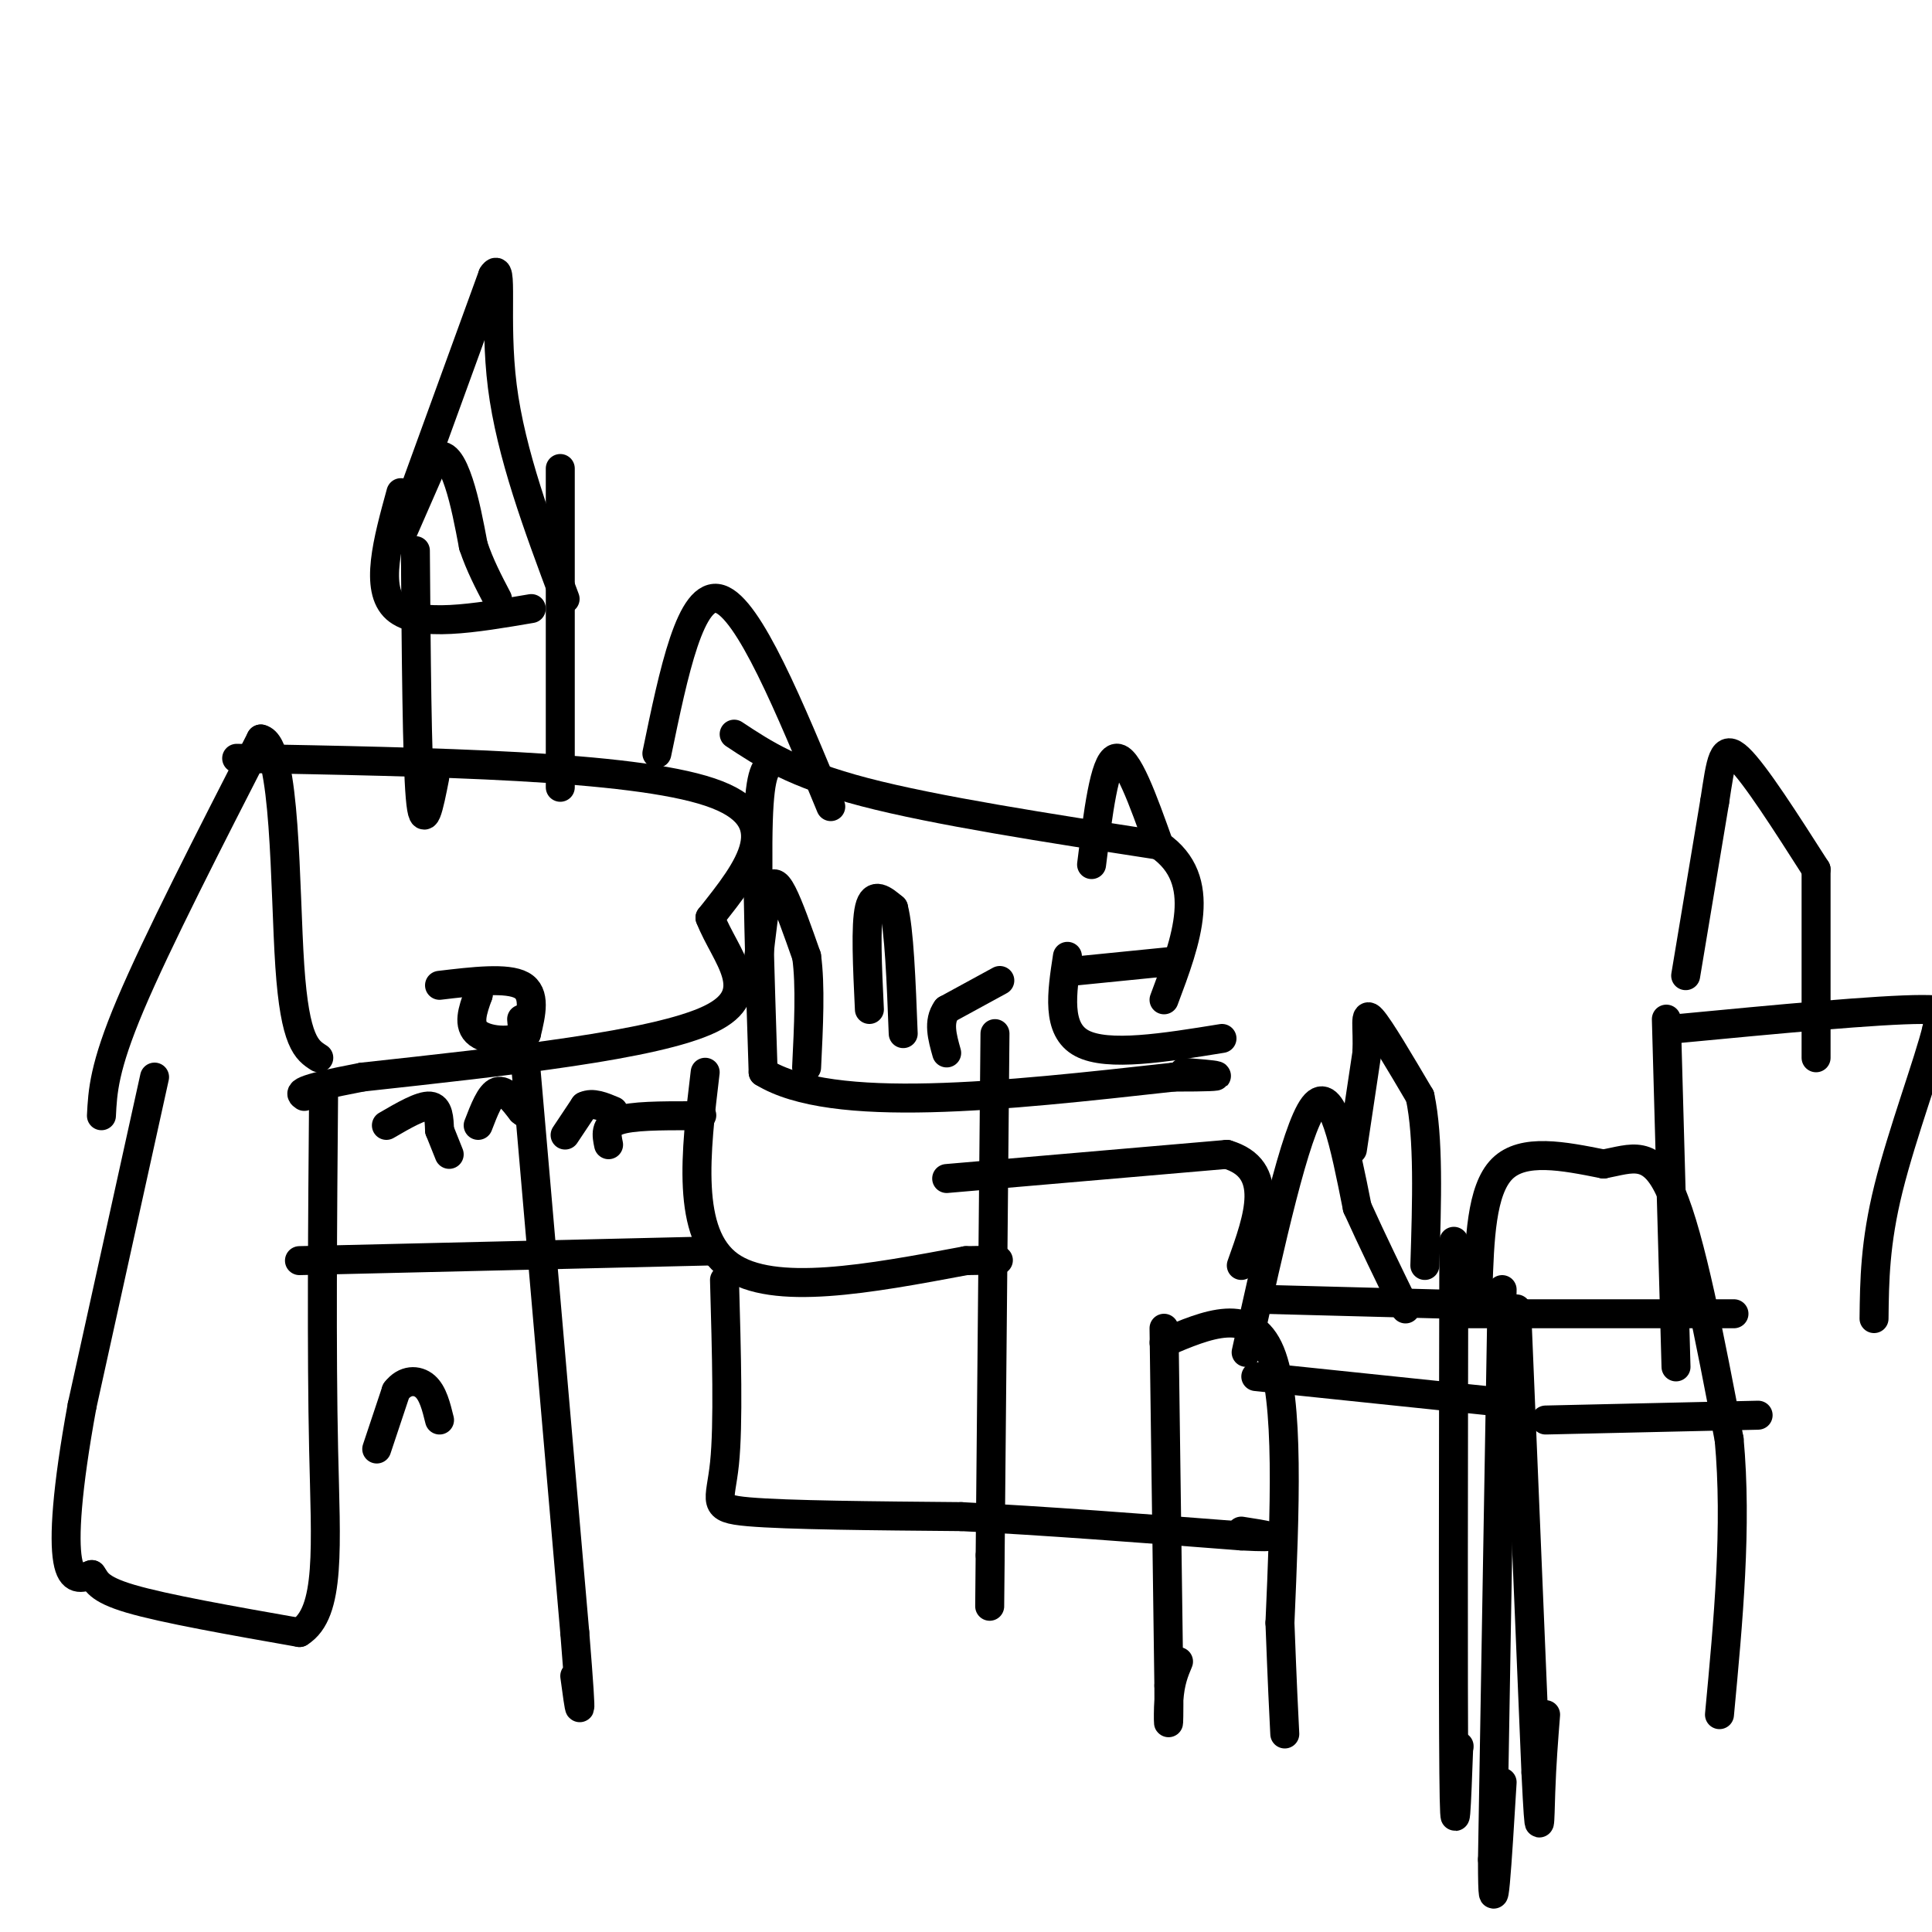<svg viewBox='0 0 400 400' version='1.1' xmlns='http://www.w3.org/2000/svg' xmlns:xlink='http://www.w3.org/1999/xlink'><g fill='none' stroke='#000000' stroke-width='6' stroke-linecap='round' stroke-linejoin='round'><path d='M83,111c0.000,0.000 7.000,-16.000 7,-16'/><path d='M90,95c2.067,-1.956 3.733,1.156 5,5c1.267,3.844 2.133,8.422 3,13'/><path d='M98,113c1.333,4.000 3.167,7.500 5,11'/><path d='M83,102c-2.750,10.000 -5.500,20.000 -1,24c4.500,4.000 16.250,2.000 28,0'/><path d='M86,101c0.000,0.000 16.000,-44.000 16,-44'/><path d='M102,57c2.356,-3.689 0.244,9.089 2,23c1.756,13.911 7.378,28.956 13,44'/><path d='M86,114c0.167,21.583 0.333,43.167 1,51c0.667,7.833 1.833,1.917 3,-4'/><path d='M116,97c0.000,0.000 0.000,66.000 0,66'/><path d='M21,231c0.250,-5.000 0.500,-10.000 6,-23c5.500,-13.000 16.250,-34.000 27,-55'/><path d='M54,153c5.267,1.044 4.933,31.156 6,47c1.067,15.844 3.533,17.422 6,19'/><path d='M49,157c40.833,0.750 81.667,1.500 98,7c16.333,5.500 8.167,15.750 0,26'/><path d='M147,190c3.200,8.178 11.200,15.622 0,21c-11.200,5.378 -41.600,8.689 -72,12'/><path d='M75,223c-14.000,2.667 -13.000,3.333 -12,4'/><path d='M32,223c0.000,0.000 -15.000,68.000 -15,68'/><path d='M17,291c-3.222,17.556 -3.778,27.444 -3,32c0.778,4.556 2.889,3.778 5,3'/><path d='M19,326c1.000,1.267 1.000,2.933 8,5c7.000,2.067 21.000,4.533 35,7'/><path d='M62,338c6.556,-4.067 5.444,-17.733 5,-38c-0.444,-20.267 -0.222,-47.133 0,-74'/><path d='M62,261c0.000,0.000 85.000,-2.000 85,-2'/><path d='M108,211c0.000,0.000 11.000,127.000 11,127'/><path d='M119,338c1.833,22.667 0.917,15.833 0,9'/><path d='M152,152c6.167,4.083 12.333,8.167 27,12c14.667,3.833 37.833,7.417 61,11'/><path d='M240,175c10.333,7.167 5.667,19.583 1,32'/><path d='M160,158c-1.333,0.667 -2.667,1.333 -3,12c-0.333,10.667 0.333,31.333 1,52'/><path d='M158,222c14.333,8.833 49.667,4.917 85,1'/><path d='M243,223c14.500,0.000 8.250,-0.500 2,-1'/><path d='M146,222c-2.000,16.750 -4.000,33.500 5,40c9.000,6.500 29.000,2.750 49,-1'/><path d='M200,261c9.000,-0.167 7.000,-0.083 5,0'/><path d='M206,214c0.000,0.000 -1.000,108.000 -1,108'/><path d='M205,322c-0.167,18.167 -0.083,9.583 0,1'/><path d='M150,265c0.422,14.956 0.844,29.911 0,38c-0.844,8.089 -2.956,9.311 5,10c7.956,0.689 25.978,0.844 44,1'/><path d='M199,314c17.000,0.833 37.500,2.417 58,4'/><path d='M257,318c9.667,0.500 4.833,-0.250 0,-1'/><path d='M196,244c0.000,0.000 58.000,-5.000 58,-5'/><path d='M254,239c10.167,3.000 6.583,13.000 3,23'/><path d='M136,156c3.500,-16.917 7.000,-33.833 13,-32c6.000,1.833 14.500,22.417 23,43'/><path d='M241,275c0.000,0.000 1.000,74.000 1,74'/><path d='M242,349c0.067,12.533 -0.267,6.867 0,3c0.267,-3.867 1.133,-5.933 2,-8'/><path d='M241,278c9.000,-3.833 18.000,-7.667 22,2c4.000,9.667 3.000,32.833 2,56'/><path d='M265,336c0.500,13.167 0.750,18.083 1,23'/><path d='M258,280c5.083,-23.000 10.167,-46.000 14,-51c3.833,-5.000 6.417,8.000 9,21'/><path d='M281,250c3.167,7.000 6.583,14.000 10,21'/><path d='M261,269c0.000,0.000 38.000,1.000 38,1'/><path d='M260,285c0.000,0.000 48.000,5.000 48,5'/><path d='M301,257c-0.083,46.250 -0.167,92.500 0,110c0.167,17.500 0.583,6.250 1,-5'/><path d='M302,362c0.167,-0.833 0.083,-0.417 0,0'/><path d='M306,267c0.333,-10.333 0.667,-20.667 5,-25c4.333,-4.333 12.667,-2.667 21,-1'/><path d='M332,241c5.844,-1.089 9.956,-3.311 14,6c4.044,9.311 8.022,30.156 12,51'/><path d='M358,298c1.667,18.000 -0.167,37.500 -2,57'/><path d='M311,267c0.000,0.000 -2.000,118.000 -2,118'/><path d='M309,385c0.000,17.000 1.000,0.500 2,-16'/><path d='M347,213c21.000,-2.000 42.000,-4.000 51,-4c9.000,0.000 6.000,2.000 3,4'/><path d='M401,213c-1.622,6.756 -7.178,21.644 -10,33c-2.822,11.356 -2.911,19.178 -3,27'/><path d='M345,211c0.000,0.000 2.000,72.000 2,72'/><path d='M349,202c0.000,0.000 6.000,-36.000 6,-36'/><path d='M355,166c1.333,-8.622 1.667,-12.178 5,-9c3.333,3.178 9.667,13.089 16,23'/><path d='M376,180c0.000,0.000 0.000,39.000 0,39'/><path d='M157,199c0.622,-5.622 1.244,-11.244 2,-14c0.756,-2.756 1.644,-2.644 3,0c1.356,2.644 3.178,7.822 5,13'/><path d='M167,198c0.833,6.000 0.417,14.500 0,23'/><path d='M180,209c-0.417,-8.750 -0.833,-17.500 0,-21c0.833,-3.500 2.917,-1.750 5,0'/><path d='M185,188c1.167,4.333 1.583,15.167 2,26'/><path d='M207,203c0.000,0.000 -11.000,6.000 -11,6'/><path d='M196,209c-1.833,2.500 -0.917,5.750 0,9'/><path d='M91,204c7.000,-0.833 14.000,-1.667 17,0c3.000,1.667 2.000,5.833 1,10'/><path d='M109,214c-2.067,1.911 -7.733,1.689 -10,0c-2.267,-1.689 -1.133,-4.844 0,-8'/><path d='M99,206c0.000,-1.667 0.000,-1.833 0,-2'/><path d='M223,201c0.000,0.000 20.000,-2.000 20,-2'/><path d='M221,198c-1.167,7.583 -2.333,15.167 3,18c5.333,2.833 17.167,0.917 29,-1'/><path d='M226,179c1.333,-10.667 2.667,-21.333 5,-22c2.333,-0.667 5.667,8.667 9,18'/><path d='M280,238c0.000,0.000 3.000,-20.000 3,-20'/><path d='M283,218c0.244,-5.378 -0.644,-8.822 1,-7c1.644,1.822 5.822,8.911 10,16'/><path d='M294,227c1.833,8.500 1.417,21.750 1,35'/><path d='M314,271c0.000,0.000 4.000,96.000 4,96'/><path d='M318,367c0.800,16.533 0.800,9.867 1,4c0.200,-5.867 0.600,-10.933 1,-16'/><path d='M320,294c0.000,0.000 44.000,-1.000 44,-1'/><path d='M304,272c0.000,0.000 55.000,0.000 55,0'/><path d='M80,233c3.583,-2.083 7.167,-4.167 9,-4c1.833,0.167 1.917,2.583 2,5'/><path d='M91,234c0.667,1.667 1.333,3.333 2,5'/><path d='M99,233c1.250,-3.250 2.500,-6.500 4,-7c1.500,-0.500 3.250,1.750 5,4'/><path d='M108,230c0.833,0.667 0.417,0.333 0,0'/><path d='M117,235c0.000,0.000 4.000,-6.000 4,-6'/><path d='M121,229c1.667,-0.833 3.833,0.083 6,1'/><path d='M126,237c-0.417,-2.000 -0.833,-4.000 2,-5c2.833,-1.000 8.917,-1.000 15,-1'/><path d='M143,231c2.833,-0.167 2.417,-0.083 2,0'/><path d='M78,300c0.000,0.000 4.000,-12.000 4,-12'/><path d='M82,288c1.822,-2.400 4.378,-2.400 6,-1c1.622,1.400 2.311,4.200 3,7'/></g>
</svg>
